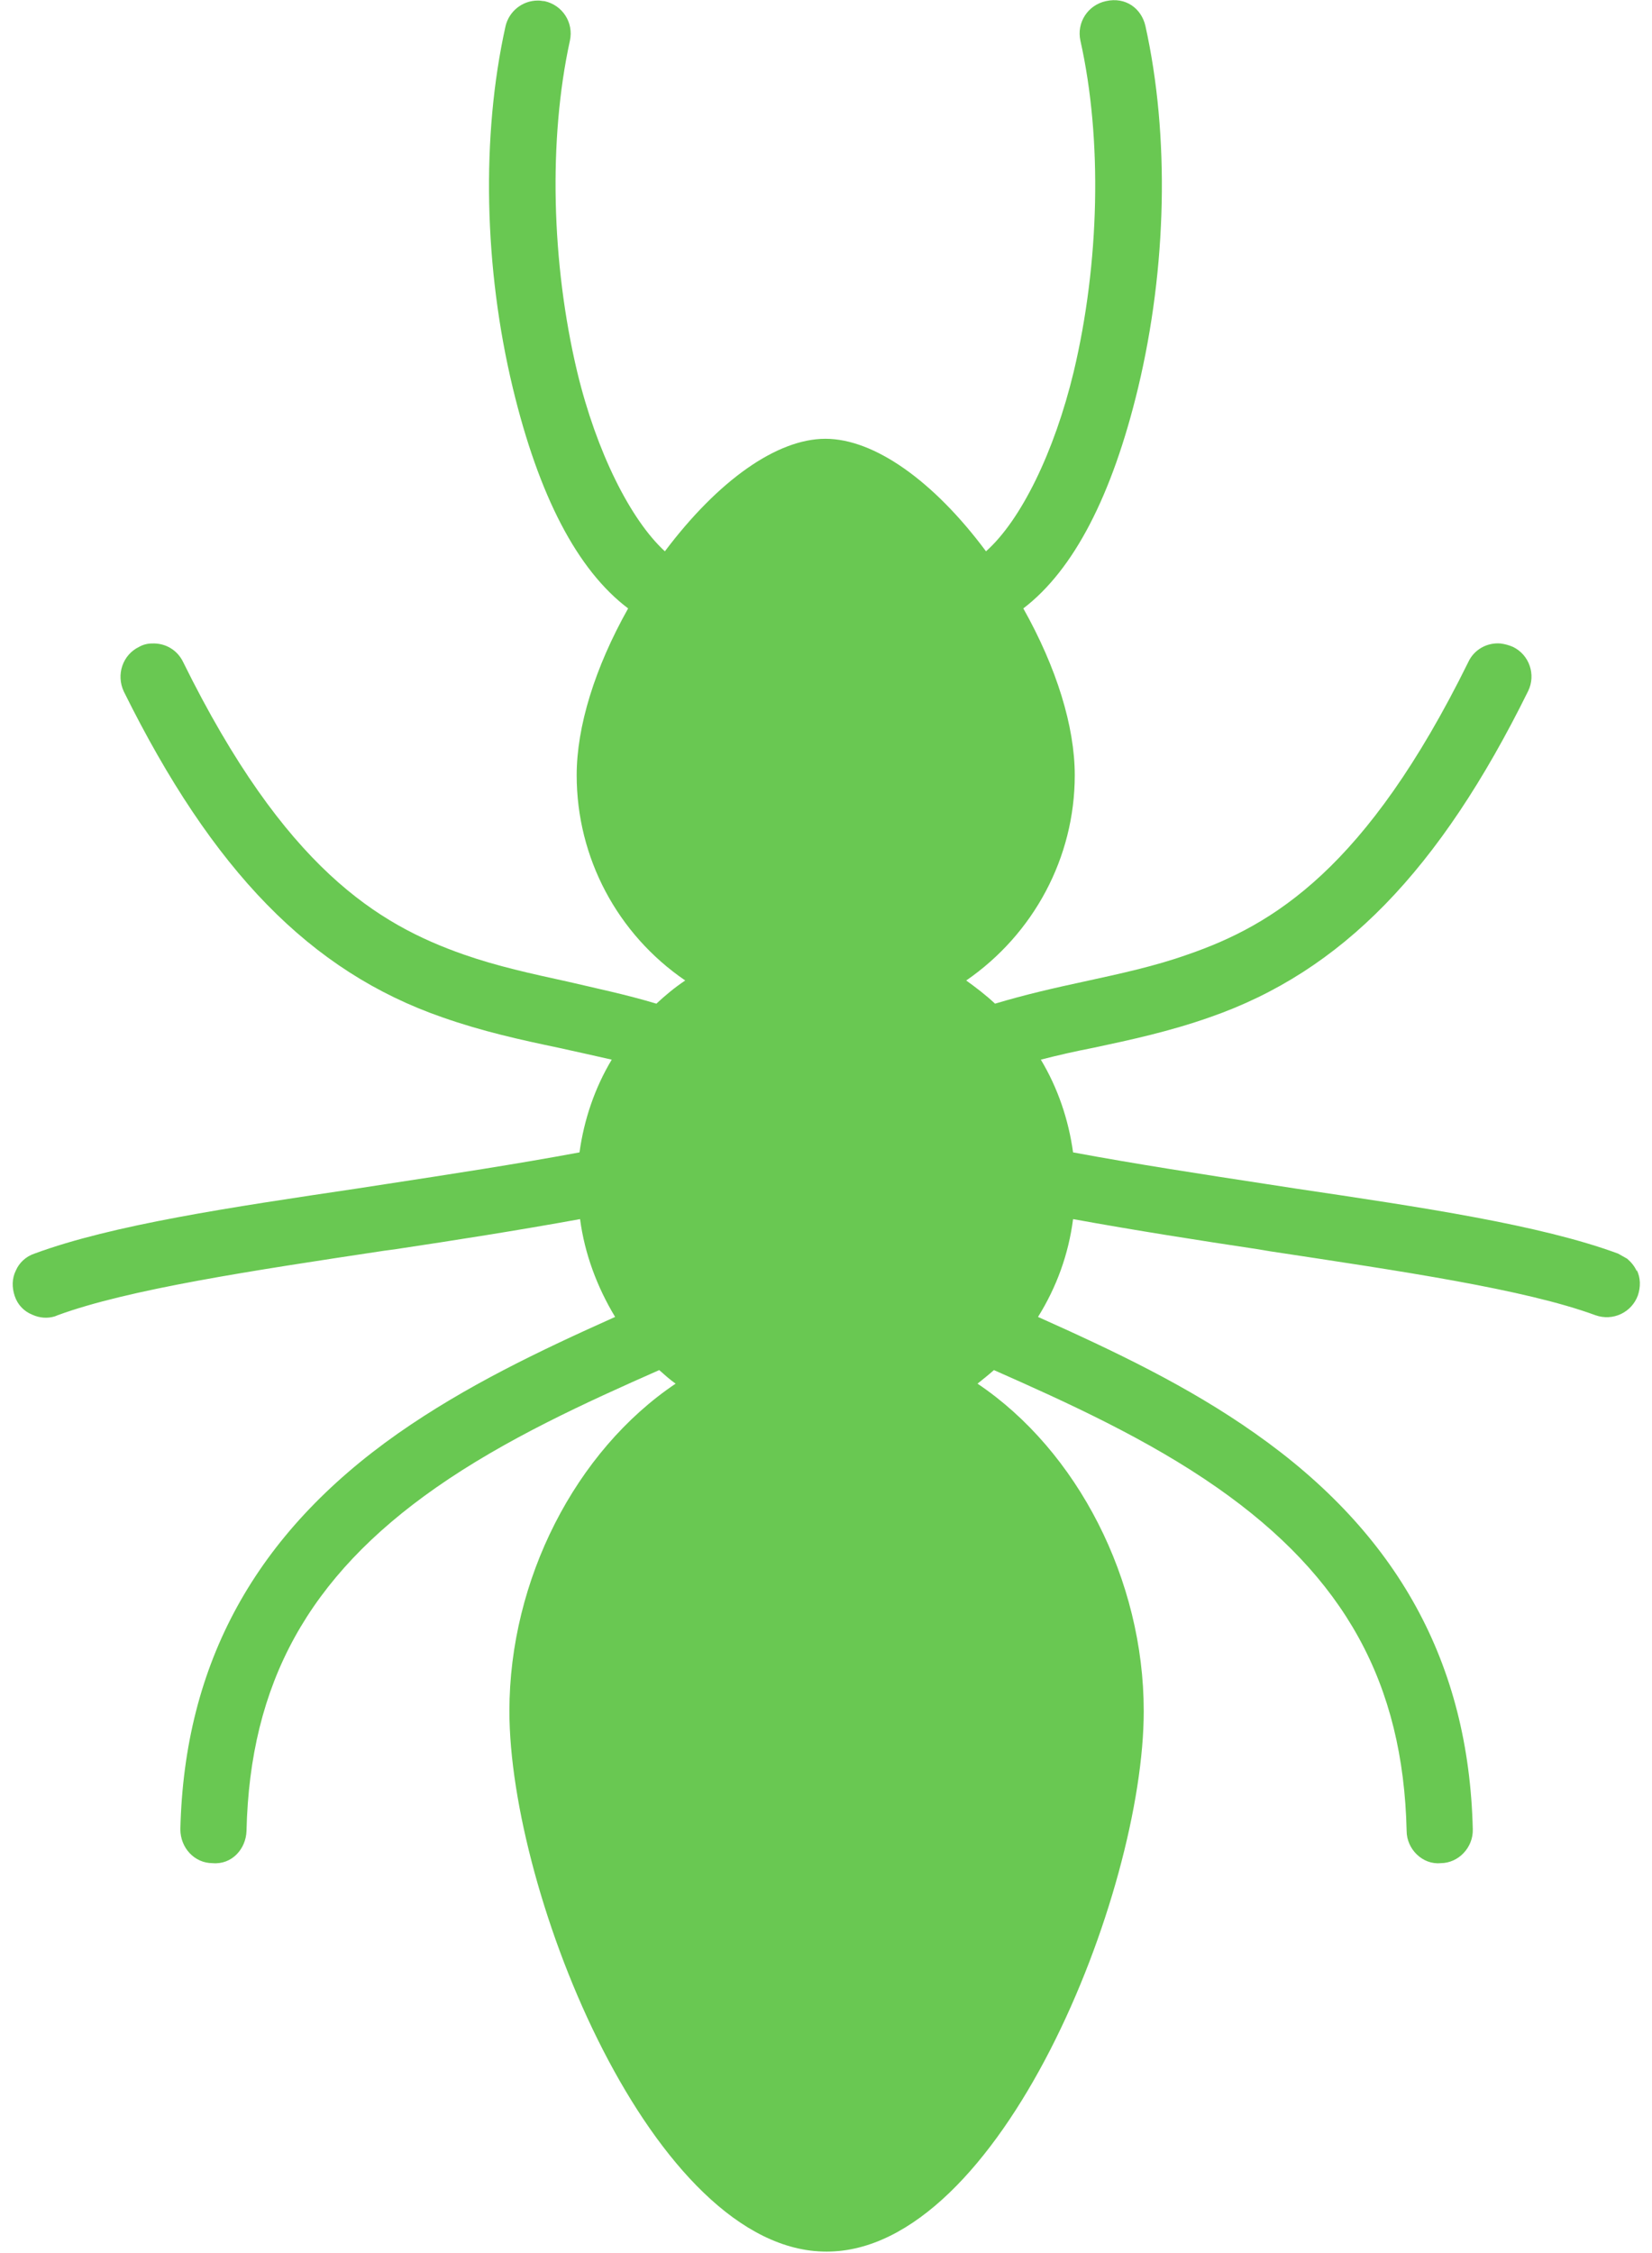 <?xml version="1.0" encoding="UTF-8"?>
<svg id="Layer_1" data-name="Layer 1" xmlns="http://www.w3.org/2000/svg" viewBox="0 0 29.22 39.84">
  <defs>
    <style>
      .cls-1 {
        fill: #69c852;
        stroke-width: 0px;
      }
    </style>
  </defs>
  <path class="cls-1" d="M28.95,22.48c-.04-.09-.1-.16-.17-.22l-.16-.09c-1.38-.51-3.48-.82-5.7-1.15l-.52-.08c-1.11-.17-2.29-.35-3.42-.56-.08-.58-.27-1.14-.57-1.64.31-.08.62-.15.93-.21.66-.14,1.35-.29,2.06-.54,2.33-.81,4.06-2.59,5.63-5.77.14-.29.02-.64-.27-.78-.07-.03-.14-.05-.22-.06-.24-.02-.47.11-.57.33-1.8,3.65-3.45,4.65-4.96,5.17-.59.21-1.2.34-1.84.48-.51.11-1.04.23-1.57.39-.16-.15-.33-.28-.51-.41,1.19-.82,1.92-2.17,1.92-3.63,0-.86-.32-1.9-.91-2.95.89-.68,1.57-1.99,2.03-3.9.51-2.13.56-4.46.13-6.4-.07-.31-.35-.52-.7-.44-.32.07-.52.38-.45.7.39,1.74.34,3.93-.12,5.86-.34,1.41-.93,2.62-1.55,3.17-.93-1.25-1.98-1.99-2.84-1.99s-1.9.74-2.84,1.99c-.61-.56-1.21-1.76-1.55-3.17-.46-1.93-.51-4.12-.13-5.86.07-.32-.13-.63-.45-.7-.03,0-.07-.01-.1-.01h-.01s0,0-.01,0c-.27,0-.51.19-.57.46-.43,1.94-.38,4.27.13,6.39.46,1.91,1.14,3.22,2.04,3.9-.59,1.05-.91,2.09-.91,2.95,0,1.46.72,2.81,1.92,3.63-.18.12-.35.26-.51.41-.53-.16-1.06-.27-1.57-.39-.64-.14-1.24-.27-1.84-.48-1.51-.53-3.16-1.52-4.96-5.17-.1-.21-.31-.34-.55-.33-.08,0-.16.02-.23.06-.29.14-.41.49-.27.79,1.57,3.17,3.3,4.95,5.63,5.76.71.25,1.39.4,2.06.54.32.07.63.14.94.21-.3.5-.49,1.06-.57,1.64-1.13.21-2.31.39-3.42.56l-.52.08c-2.22.33-4.32.64-5.7,1.15-.15.05-.27.16-.33.3-.07.14-.07.3-.02.45.05.15.16.27.31.33.13.06.27.07.4.03l.05-.02c1.25-.46,3.45-.79,5.77-1.14l.22-.03c1-.15,2.15-.33,3.25-.53.08.61.3,1.2.62,1.73-1.34.6-2.64,1.22-3.84,2.06-2.52,1.77-3.78,4.06-3.85,7,0,.33.25.6.57.6.34.03.59-.25.6-.57.06-2.61,1.09-4.49,3.35-6.07,1.23-.86,2.66-1.51,3.95-2.08.09.08.19.17.29.24-1.77,1.19-2.94,3.47-2.94,5.79,0,3.23,2.54,9.56,5.61,9.56s5.61-6.33,5.61-9.56c0-2.32-1.17-4.6-2.94-5.79.1-.08.2-.16.29-.24,1.29.57,2.72,1.22,3.95,2.08,2.26,1.58,3.29,3.46,3.35,6.07,0,.32.28.6.6.57.32,0,.58-.28.57-.6-.07-2.94-1.33-5.23-3.85-7-1.19-.84-2.5-1.46-3.84-2.06.33-.53.54-1.11.62-1.73,1.1.2,2.25.38,3.25.53l.24.04c2.31.35,4.5.67,5.75,1.13.31.11.64-.05.75-.35.05-.15.05-.31-.02-.45ZM9.54.25h0s0,0,0,0Z"/>
</svg>